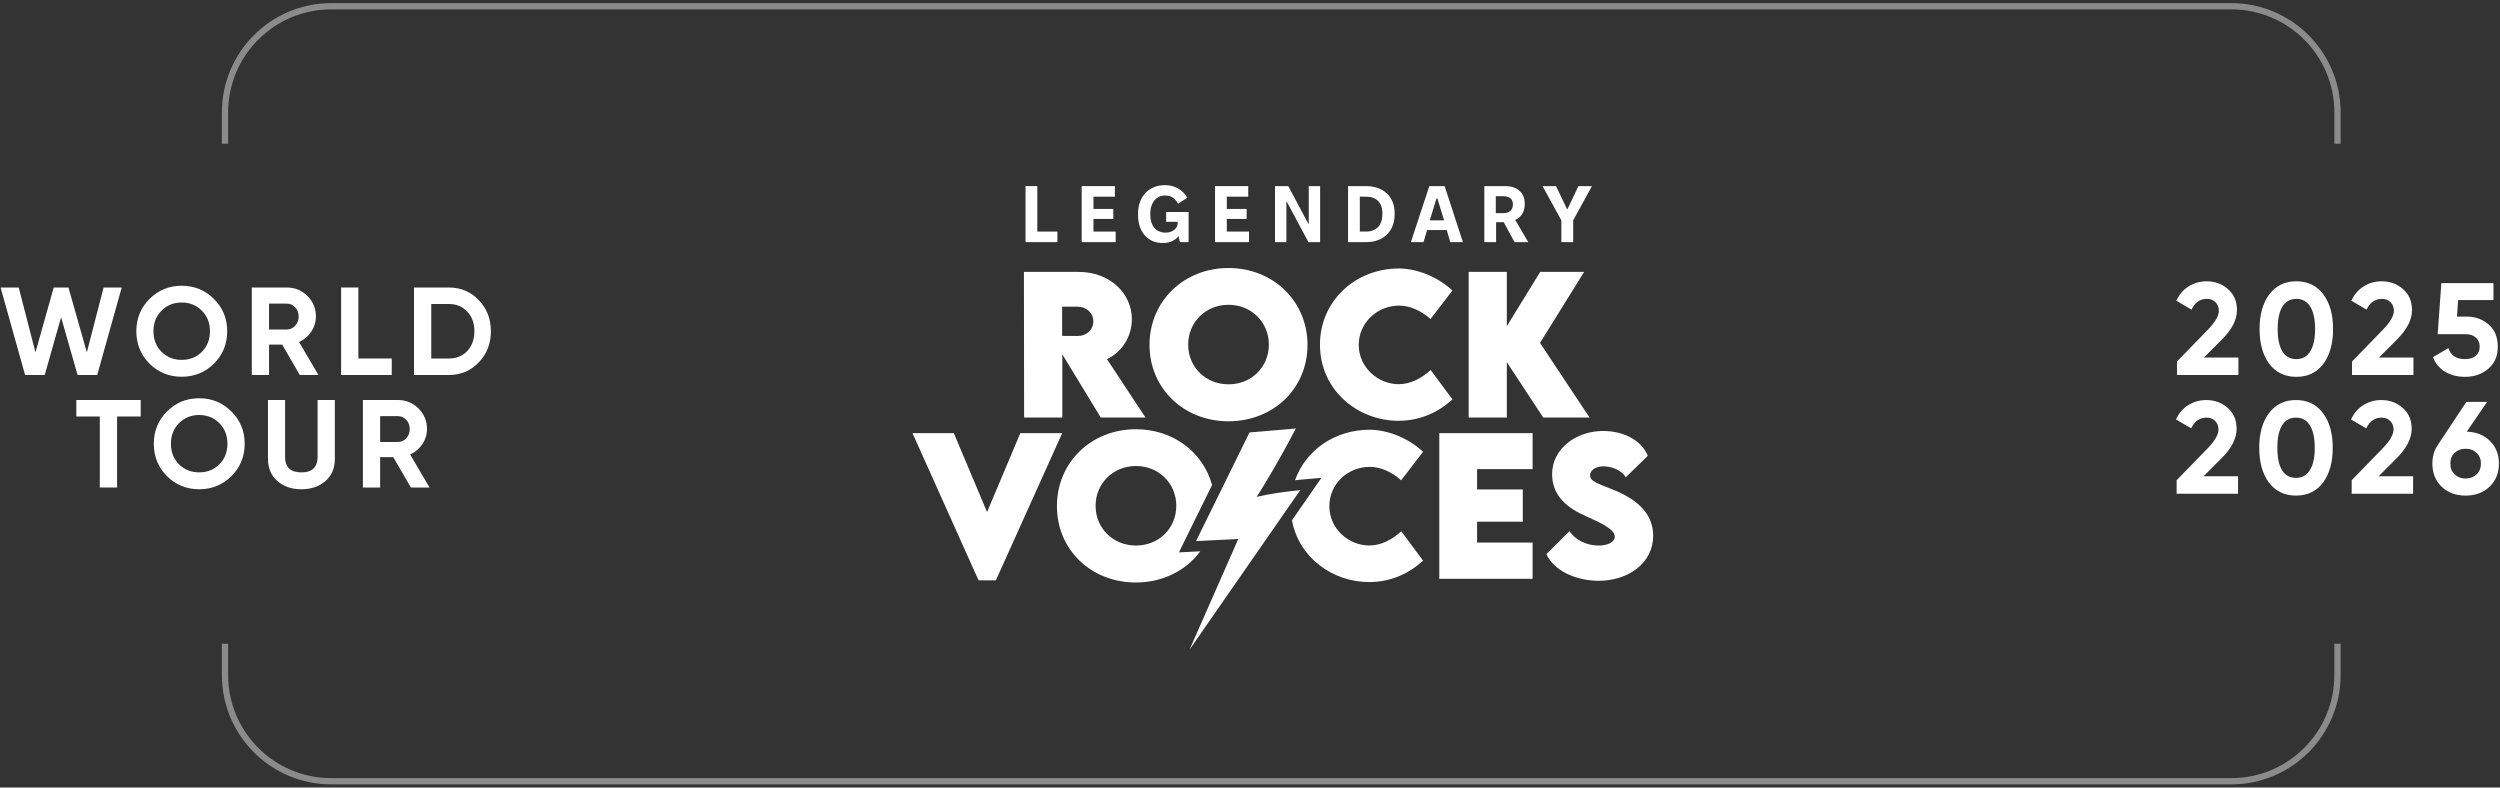 <svg width="400" height="126" viewBox="0 0 400 126" fill="none" xmlns="http://www.w3.org/2000/svg">
<rect x="0" y="0" width="400" height="126" fill="#333333" stroke="none"/>
<g clip-path="url(#clip0_2008_273)">
<path d="M176.127 66.81L169.97 56.691V66.81H163.857L163.828 43.504H172.568C177.54 43.504 181.096 46.903 181.096 51.081C181.096 53.987 179.368 56.416 177.111 57.457L183.28 66.81H176.125H176.127ZM169.942 53.742L172.442 53.756C173.741 53.771 174.927 52.845 174.927 51.414C174.927 49.983 173.726 49.072 172.442 49.072H169.942V53.742Z" fill="white"/>
<path d="M183.922 55.187C183.922 48.19 189.406 42.883 196.561 42.883C203.717 42.883 209.201 48.188 209.201 55.187C209.201 62.185 203.717 67.403 196.547 67.403C189.377 67.403 183.922 62.127 183.922 55.187ZM203.018 55.143C203.018 51.543 200.219 48.766 196.563 48.766C192.907 48.766 190.108 51.543 190.108 55.143C190.108 58.743 192.907 61.49 196.563 61.49C200.219 61.49 203.018 58.728 203.018 55.143Z" fill="white"/>
<path d="M211.195 55.157C211.195 48.262 216.709 42.954 223.879 42.954C226.849 42.998 230.035 44.313 232.392 46.481L228.879 51.05C227.465 49.748 225.594 48.895 223.895 48.895C220.353 48.895 217.396 51.627 217.396 55.198C217.396 58.769 220.481 61.472 223.765 61.472C225.693 61.472 227.421 60.546 228.907 59.202L232.392 63.901C230.193 65.925 227.265 67.326 223.765 67.326C217.266 67.326 211.197 62.468 211.197 55.153L211.195 55.157Z" fill="white"/>
<path d="M246.917 66.81L241.09 57.949V66.81H234.992V43.504H241.09V52.194L246.432 43.504H253.459L246.402 54.868L254.329 66.81H246.917Z" fill="white"/>
<path d="M169.952 69.302L159.34 92.854H156.569L146 69.302H152.613L157.927 81.924L163.253 69.302H169.952Z" fill="white"/>
<path d="M236.332 75.057V78.311H243.645V83.472H236.332V86.811H245.215V92.609H230.289V69.302H245.215V75.057H236.332Z" fill="white"/>
<path d="M247.422 88.662L251.121 84.99C252.078 86.42 253.864 87.288 255.792 87.288C257.091 87.288 258.363 86.811 258.363 85.857C258.363 84.658 256.006 83.602 253.749 82.589C250.836 81.317 248.336 79.38 248.336 75.866C248.336 71.833 252.122 68.956 256.492 68.956C260.005 68.956 262.748 70.632 263.647 72.932L260.12 76.372C259.435 75.143 257.663 74.608 256.563 74.608C255.306 74.608 254.407 75.259 254.407 76.053C254.407 77.124 256.036 77.471 258.52 78.525C262.119 80.058 264.505 82.285 264.505 85.725C264.505 90.164 260.42 92.926 255.807 92.926C252.021 92.926 248.58 91.235 247.424 88.66L247.422 88.662Z" fill="white"/>
<path d="M188.625 88.384L189.877 85.839L193.192 79.102L193.934 77.594C192.482 72.342 187.694 68.678 181.749 68.678C174.594 68.678 169.109 73.984 169.109 80.982C169.109 87.981 174.579 93.198 181.734 93.198C186.069 93.198 189.785 91.268 192.048 88.208L191.451 88.239L188.623 88.382L188.625 88.384ZM181.751 87.286C178.095 87.286 175.295 84.524 175.295 80.938C175.295 77.353 178.095 74.562 181.751 74.562C185.406 74.562 188.206 77.338 188.206 80.938C188.206 84.538 185.406 87.286 181.751 87.286Z" fill="white"/>
<path d="M219.068 87.273C215.783 87.273 212.699 84.612 212.699 80.999C212.699 77.386 215.654 74.696 219.198 74.696C220.898 74.696 222.769 75.549 224.182 76.851L227.695 72.282C225.338 70.113 222.154 68.798 219.182 68.755C213.527 68.755 208.905 72.058 207.203 76.834C207.62 76.79 207.874 76.768 207.89 76.766L211.43 76.452L209.4 79.376L207.745 81.761L206.711 83.253C207.83 89.27 213.277 93.131 219.066 93.131C222.566 93.131 225.494 91.728 227.693 89.705L224.208 85.006C222.722 86.35 220.994 87.276 219.066 87.276L219.068 87.273Z" fill="white"/>
<path d="M206.609 78.574C205.185 78.742 202.944 79.048 201.063 79.5C201.242 79.285 204.361 74.274 207.341 68.558L199.925 69.187L194.681 79.84L191.366 86.577L193.339 86.476L198.128 86.231L190.32 103.955L206.383 80.807L208.038 78.423C208.038 78.423 207.475 78.473 206.611 78.574H206.609Z" fill="white"/>
<path d="M165.971 29.778H164.086V38.741H169.184V37.051H165.971V29.778Z" fill="white"/>
<path d="M174.954 35.028H178.129V33.429H174.954V31.469H178.382V29.778H173.07V38.741H178.509V37.051H174.954V35.028Z" fill="white"/>
<path d="M186.589 35.489H188.436V35.655C188.436 35.868 188.39 36.068 188.296 36.257C188.202 36.446 188.072 36.609 187.905 36.75C187.736 36.892 187.538 37.004 187.31 37.089C187.083 37.173 186.83 37.217 186.552 37.217H186.425C186.063 37.217 185.733 37.149 185.439 37.012C185.144 36.876 184.895 36.685 184.692 36.443C184.489 36.2 184.332 35.906 184.218 35.559C184.105 35.214 184.048 34.827 184.048 34.4V34.145C184.048 33.71 184.105 33.319 184.218 32.973C184.332 32.628 184.488 32.33 184.686 32.083C184.884 31.835 185.126 31.642 185.414 31.5C185.699 31.36 186.021 31.288 186.375 31.288H186.515C186.935 31.288 187.314 31.397 187.647 31.615C187.979 31.834 188.26 32.159 188.488 32.595L189.98 31.622C189.795 31.314 189.573 31.036 189.316 30.784C189.059 30.532 188.78 30.322 188.481 30.151C188.182 29.98 187.864 29.85 187.526 29.76C187.189 29.671 186.839 29.625 186.476 29.625H186.336C185.704 29.625 185.128 29.736 184.61 29.959C184.092 30.18 183.643 30.489 183.268 30.886C182.893 31.283 182.602 31.759 182.396 32.314C182.19 32.869 182.086 33.484 182.086 34.158V34.389C182.086 35.062 182.179 35.675 182.364 36.226C182.549 36.776 182.813 37.248 183.155 37.641C183.496 38.033 183.906 38.339 184.387 38.555C184.868 38.773 185.407 38.882 186.006 38.882H186.157C186.411 38.882 186.661 38.853 186.909 38.793C187.158 38.733 187.39 38.653 187.604 38.55C187.819 38.448 188.01 38.329 188.179 38.192C188.348 38.056 188.483 37.906 188.584 37.745C188.6 37.932 188.629 38.121 188.671 38.308C188.713 38.495 188.759 38.64 188.811 38.742H190.177V33.915H186.584V35.491L186.589 35.489Z" fill="white"/>
<path d="M196.29 35.028H199.465V33.429H196.29V31.469H199.718V29.778H194.406V38.741H199.845V37.051H196.29V35.028Z" fill="white"/>
<path d="M209.401 35.81H209.338L206.124 29.778H204V38.741H205.821V32.314H205.91L209.349 38.741H211.222V29.778H209.401V35.81Z" fill="white"/>
<path d="M221.899 30.956C221.503 30.58 221.022 30.291 220.457 30.086C219.892 29.881 219.268 29.778 218.585 29.778H215.688V38.741H218.585C219.268 38.741 219.892 38.637 220.457 38.427C221.022 38.218 221.503 37.919 221.899 37.53C222.296 37.141 222.601 36.677 222.817 36.135C223.031 35.593 223.14 34.994 223.14 34.337V34.081C223.14 33.434 223.033 32.844 222.817 32.314C222.602 31.785 222.296 31.332 221.899 30.956ZM221.178 34.324C221.178 34.742 221.12 35.12 221.001 35.456C220.883 35.793 220.714 36.08 220.495 36.314C220.275 36.548 220.007 36.731 219.691 36.858C219.374 36.986 219.013 37.05 218.609 37.05H217.571V31.469H218.609C219.013 31.469 219.374 31.529 219.691 31.648C220.007 31.767 220.274 31.938 220.495 32.161C220.714 32.382 220.883 32.654 221.001 32.974C221.12 33.295 221.178 33.66 221.178 34.07V34.325V34.324Z" fill="white"/>
<path d="M228.69 29.778L225.742 38.741H227.766L228.332 36.807H231.473L232.04 38.741H234.064L231.142 29.778H228.688H228.69ZM229.979 31.751L231.053 35.258H228.761L229.84 31.751H229.979Z" fill="white"/>
<path d="M243.545 34.234C243.819 33.8 243.956 33.287 243.956 32.698V32.569C243.956 32.135 243.884 31.746 243.741 31.404C243.598 31.062 243.392 30.771 243.121 30.527C242.851 30.284 242.522 30.097 242.134 29.97C241.745 29.841 241.312 29.778 240.831 29.778H237.492V38.741H239.378V35.553H240.604L242.324 38.741H244.524L242.437 35.181C242.9 34.984 243.27 34.669 243.545 34.234ZM242.059 32.761C242.059 33.171 241.926 33.497 241.661 33.741C241.395 33.984 241.01 34.106 240.503 34.106H239.327V31.393H240.516C241.013 31.393 241.395 31.503 241.661 31.725C241.926 31.946 242.059 32.254 242.059 32.647V32.763V32.761Z" fill="white"/>
<path d="M252.547 29.778L250.814 33.429H250.714L248.968 29.778H246.805L249.816 35.246V38.741H251.712V35.246L254.71 29.778H252.547Z" fill="white"/>
</g>
<path d="M394.682 69.067C396.208 69.109 397.447 69.606 398.399 70.558C399.351 71.496 399.827 72.7 399.827 74.17C399.827 75.668 399.33 76.9 398.336 77.866C397.342 78.818 396.061 79.294 394.493 79.294C392.925 79.294 391.644 78.818 390.65 77.866C389.67 76.914 389.18 75.682 389.18 74.17C389.18 73.05 389.467 72.063 390.041 71.209L394.619 64.3H397.937L394.682 69.067ZM392.75 75.913C393.212 76.347 393.793 76.564 394.493 76.564C395.193 76.564 395.774 76.347 396.236 75.913C396.712 75.479 396.95 74.898 396.95 74.17C396.95 73.456 396.712 72.882 396.236 72.448C395.774 72.014 395.193 71.797 394.493 71.797C393.793 71.797 393.212 72.014 392.75 72.448C392.288 72.868 392.057 73.442 392.057 74.17C392.057 74.898 392.288 75.479 392.75 75.913Z" fill="white"/>
<path d="M376.269 79V76.837L381.288 71.671C382.408 70.495 382.968 69.515 382.968 68.731C382.968 68.157 382.786 67.695 382.422 67.345C382.072 66.995 381.617 66.82 381.057 66.82C379.951 66.82 379.132 67.394 378.6 68.542L376.164 67.114C376.626 66.106 377.291 65.336 378.159 64.804C379.027 64.272 379.979 64.006 381.015 64.006C382.345 64.006 383.486 64.426 384.438 65.266C385.39 66.092 385.866 67.212 385.866 68.626C385.866 70.152 385.061 71.72 383.451 73.33L380.574 76.207H386.097V79H376.269Z" fill="white"/>
<path d="M367.357 79.294C365.523 79.294 364.081 78.601 363.031 77.215C361.995 75.815 361.477 73.96 361.477 71.65C361.477 69.34 361.995 67.492 363.031 66.106C364.081 64.706 365.523 64.006 367.357 64.006C369.205 64.006 370.647 64.706 371.683 66.106C372.719 67.492 373.237 69.34 373.237 71.65C373.237 73.96 372.719 75.815 371.683 77.215C370.647 78.601 369.205 79.294 367.357 79.294ZM365.131 75.241C365.635 76.053 366.377 76.459 367.357 76.459C368.337 76.459 369.079 76.046 369.583 75.22C370.101 74.394 370.36 73.204 370.36 71.65C370.36 70.082 370.101 68.885 369.583 68.059C369.079 67.233 368.337 66.82 367.357 66.82C366.377 66.82 365.635 67.233 365.131 68.059C364.627 68.885 364.375 70.082 364.375 71.65C364.375 73.218 364.627 74.415 365.131 75.241Z" fill="white"/>
<path d="M348.261 79V76.837L353.28 71.671C354.4 70.495 354.96 69.515 354.96 68.731C354.96 68.157 354.778 67.695 354.414 67.345C354.064 66.995 353.609 66.82 353.049 66.82C351.943 66.82 351.124 67.394 350.592 68.542L348.156 67.114C348.618 66.106 349.283 65.336 350.151 64.804C351.019 64.272 351.971 64.006 353.007 64.006C354.337 64.006 355.478 64.426 356.43 65.266C357.382 66.092 357.858 67.212 357.858 68.626C357.858 70.152 357.053 71.72 355.443 73.33L352.566 76.207H358.089V79H348.261Z" fill="white"/>
<path d="M394.628 50.655C396.042 50.655 397.232 51.082 398.198 51.936C399.164 52.776 399.647 53.952 399.647 55.464C399.647 56.976 399.136 58.159 398.114 59.013C397.106 59.867 395.867 60.294 394.397 60.294C393.207 60.294 392.157 60.028 391.247 59.496C390.337 58.964 389.679 58.18 389.273 57.144L391.751 55.695C392.115 56.871 392.997 57.459 394.397 57.459C395.139 57.459 395.713 57.284 396.119 56.934C396.539 56.57 396.749 56.08 396.749 55.464C396.749 54.862 396.546 54.379 396.14 54.015C395.734 53.651 395.181 53.469 394.481 53.469H390.029L390.617 45.3H398.954V48.009H393.305L393.116 50.655H394.628Z" fill="white"/>
<path d="M376.324 60V57.837L381.343 52.671C382.463 51.495 383.023 50.515 383.023 49.731C383.023 49.157 382.841 48.695 382.477 48.345C382.127 47.995 381.672 47.82 381.112 47.82C380.006 47.82 379.187 48.394 378.655 49.542L376.219 48.114C376.681 47.106 377.346 46.336 378.214 45.804C379.082 45.272 380.034 45.006 381.07 45.006C382.4 45.006 383.541 45.426 384.493 46.266C385.445 47.092 385.921 48.212 385.921 49.626C385.921 51.152 385.116 52.72 383.506 54.33L380.629 57.207H386.152V60H376.324Z" fill="white"/>
<path d="M367.411 60.294C365.577 60.294 364.135 59.601 363.085 58.215C362.049 56.815 361.531 54.96 361.531 52.65C361.531 50.34 362.049 48.492 363.085 47.106C364.135 45.706 365.577 45.006 367.411 45.006C369.259 45.006 370.701 45.706 371.737 47.106C372.773 48.492 373.291 50.34 373.291 52.65C373.291 54.96 372.773 56.815 371.737 58.215C370.701 59.601 369.259 60.294 367.411 60.294ZM365.185 56.241C365.689 57.053 366.431 57.459 367.411 57.459C368.391 57.459 369.133 57.046 369.637 56.22C370.155 55.394 370.414 54.204 370.414 52.65C370.414 51.082 370.155 49.885 369.637 49.059C369.133 48.233 368.391 47.82 367.411 47.82C366.431 47.82 365.689 48.233 365.185 49.059C364.681 49.885 364.429 51.082 364.429 52.65C364.429 54.218 364.681 55.415 365.185 56.241Z" fill="white"/>
<path d="M348.316 60V57.837L353.335 52.671C354.455 51.495 355.015 50.515 355.015 49.731C355.015 49.157 354.833 48.695 354.469 48.345C354.119 47.995 353.664 47.82 353.104 47.82C351.998 47.82 351.179 48.394 350.647 49.542L348.211 48.114C348.673 47.106 349.338 46.336 350.206 45.804C351.074 45.272 352.026 45.006 353.062 45.006C354.392 45.006 355.533 45.426 356.485 46.266C357.437 47.092 357.913 48.212 357.913 49.626C357.913 51.152 357.108 52.72 355.498 54.33L352.621 57.207H358.144V60H348.316Z" fill="white"/>
<path d="M65.743 78L62.922 73.14H60.822V78H58.062V64H63.663C64.956 64 66.056 64.453 66.963 65.36C67.869 66.267 68.323 67.36 68.323 68.64C68.323 69.507 68.076 70.313 67.582 71.06C67.089 71.793 66.436 72.347 65.623 72.72L68.722 78H65.743ZM60.822 66.58V70.72H63.663C64.183 70.72 64.629 70.52 65.002 70.12C65.376 69.707 65.562 69.213 65.562 68.64C65.562 68.067 65.376 67.58 65.002 67.18C64.629 66.78 64.183 66.58 63.663 66.58H60.822Z" fill="white"/>
<path d="M48.215 78.28C46.655 78.28 45.375 77.84 44.375 76.96C43.375 76.08 42.875 74.9 42.875 73.42V64H45.615V73.2C45.615 73.933 45.822 74.513 46.235 74.94C46.662 75.367 47.322 75.58 48.215 75.58C49.108 75.58 49.762 75.367 50.175 74.94C50.602 74.513 50.815 73.933 50.815 73.2V64H53.575V73.42C53.575 74.9 53.075 76.08 52.075 76.96C51.075 77.84 49.788 78.28 48.215 78.28Z" fill="white"/>
<path d="M37.029 76.18C35.616 77.58 33.896 78.28 31.869 78.28C29.843 78.28 28.123 77.58 26.709 76.18C25.309 74.767 24.609 73.04 24.609 71C24.609 68.96 25.309 67.24 26.709 65.84C28.123 64.427 29.843 63.72 31.869 63.72C33.896 63.72 35.616 64.427 37.029 65.84C38.443 67.24 39.149 68.96 39.149 71C39.149 73.04 38.443 74.767 37.029 76.18ZM28.649 74.3C29.516 75.153 30.589 75.58 31.869 75.58C33.149 75.58 34.223 75.153 35.089 74.3C35.956 73.433 36.389 72.333 36.389 71C36.389 69.667 35.956 68.567 35.089 67.7C34.223 66.833 33.149 66.4 31.869 66.4C30.589 66.4 29.516 66.833 28.649 67.7C27.783 68.567 27.349 69.667 27.349 71C27.349 72.333 27.783 73.433 28.649 74.3Z" fill="white"/>
<path d="M22.511 64V66.64H18.731V78H15.971V66.64H12.211V64H22.511Z" fill="white"/>
<path d="M71.802 46C73.722 46 75.322 46.673 76.602 48.02C77.895 49.367 78.542 51.027 78.542 53C78.542 54.973 77.895 56.633 76.602 57.98C75.322 59.327 73.722 60 71.802 60H66.242V46H71.802ZM71.802 57.36C73.016 57.36 74.002 56.96 74.762 56.16C75.522 55.347 75.902 54.293 75.902 53C75.902 51.707 75.522 50.66 74.762 49.86C74.002 49.047 73.016 48.64 71.802 48.64H69.002V57.36H71.802Z" fill="white"/>
<path d="M57.338 57.36H62.678V60H54.578V46H57.338V57.36Z" fill="white"/>
<path d="M47.969 60L45.149 55.14H43.049V60H40.289V46H45.889C47.182 46 48.282 46.453 49.189 47.36C50.096 48.267 50.549 49.36 50.549 50.64C50.549 51.507 50.302 52.313 49.809 53.06C49.316 53.793 48.662 54.347 47.849 54.72L50.949 60H47.969ZM43.049 48.58V52.72H45.889C46.409 52.72 46.856 52.52 47.229 52.12C47.602 51.707 47.789 51.213 47.789 50.64C47.789 50.067 47.602 49.58 47.229 49.18C46.856 48.78 46.409 48.58 45.889 48.58H43.049Z" fill="white"/>
<path d="M34.233 58.18C32.819 59.58 31.099 60.28 29.073 60.28C27.046 60.28 25.326 59.58 23.913 58.18C22.512 56.767 21.812 55.04 21.812 53C21.812 50.96 22.512 49.24 23.913 47.84C25.326 46.427 27.046 45.72 29.073 45.72C31.099 45.72 32.819 46.427 34.233 47.84C35.646 49.24 36.352 50.96 36.352 53C36.352 55.04 35.646 56.767 34.233 58.18ZM25.852 56.3C26.719 57.153 27.793 57.58 29.073 57.58C30.352 57.58 31.426 57.153 32.292 56.3C33.159 55.433 33.593 54.333 33.593 53C33.593 51.667 33.159 50.567 32.292 49.7C31.426 48.833 30.352 48.4 29.073 48.4C27.793 48.4 26.719 48.833 25.852 49.7C24.986 50.567 24.552 51.667 24.552 53C24.552 54.333 24.986 55.433 25.852 56.3Z" fill="white"/>
<path d="M4.014 60L0.094 46H2.994L5.674 56.38L8.594 46H10.954L13.894 56.38L16.574 46H19.474L15.554 60H12.414L9.774 50.76L7.154 60H4.014Z" fill="white"/>
<path fill-rule="evenodd" clip-rule="evenodd" d="M53 1.5C43.887 1.5 36.5 8.887 36.5 18V23H35.5V18C35.5 8.335 43.335 0.5 53 0.5H357C366.665 0.5 374.5 8.335 374.5 18V23H373.5V18C373.5 8.887 366.113 1.5 357 1.5H53Z" fill="white" fill-opacity="0.43"/>
<path fill-rule="evenodd" clip-rule="evenodd" d="M357 124.5C366.113 124.5 373.5 117.113 373.5 108L373.5 103L374.5 103L374.5 108C374.5 117.665 366.665 125.5 357 125.5L53 125.5C43.335 125.5 35.5 117.665 35.5 108L35.5 103L36.5 103L36.5 108C36.5 117.113 43.887 124.5 53 124.5L357 124.5Z" fill="white" fill-opacity="0.43"/>
<defs>
<clipPath id="clip0_2008_273">
<rect width="118.5" height="74.332" fill="white" transform="translate(146 29.625)"/>
</clipPath>
</defs>
</svg>
